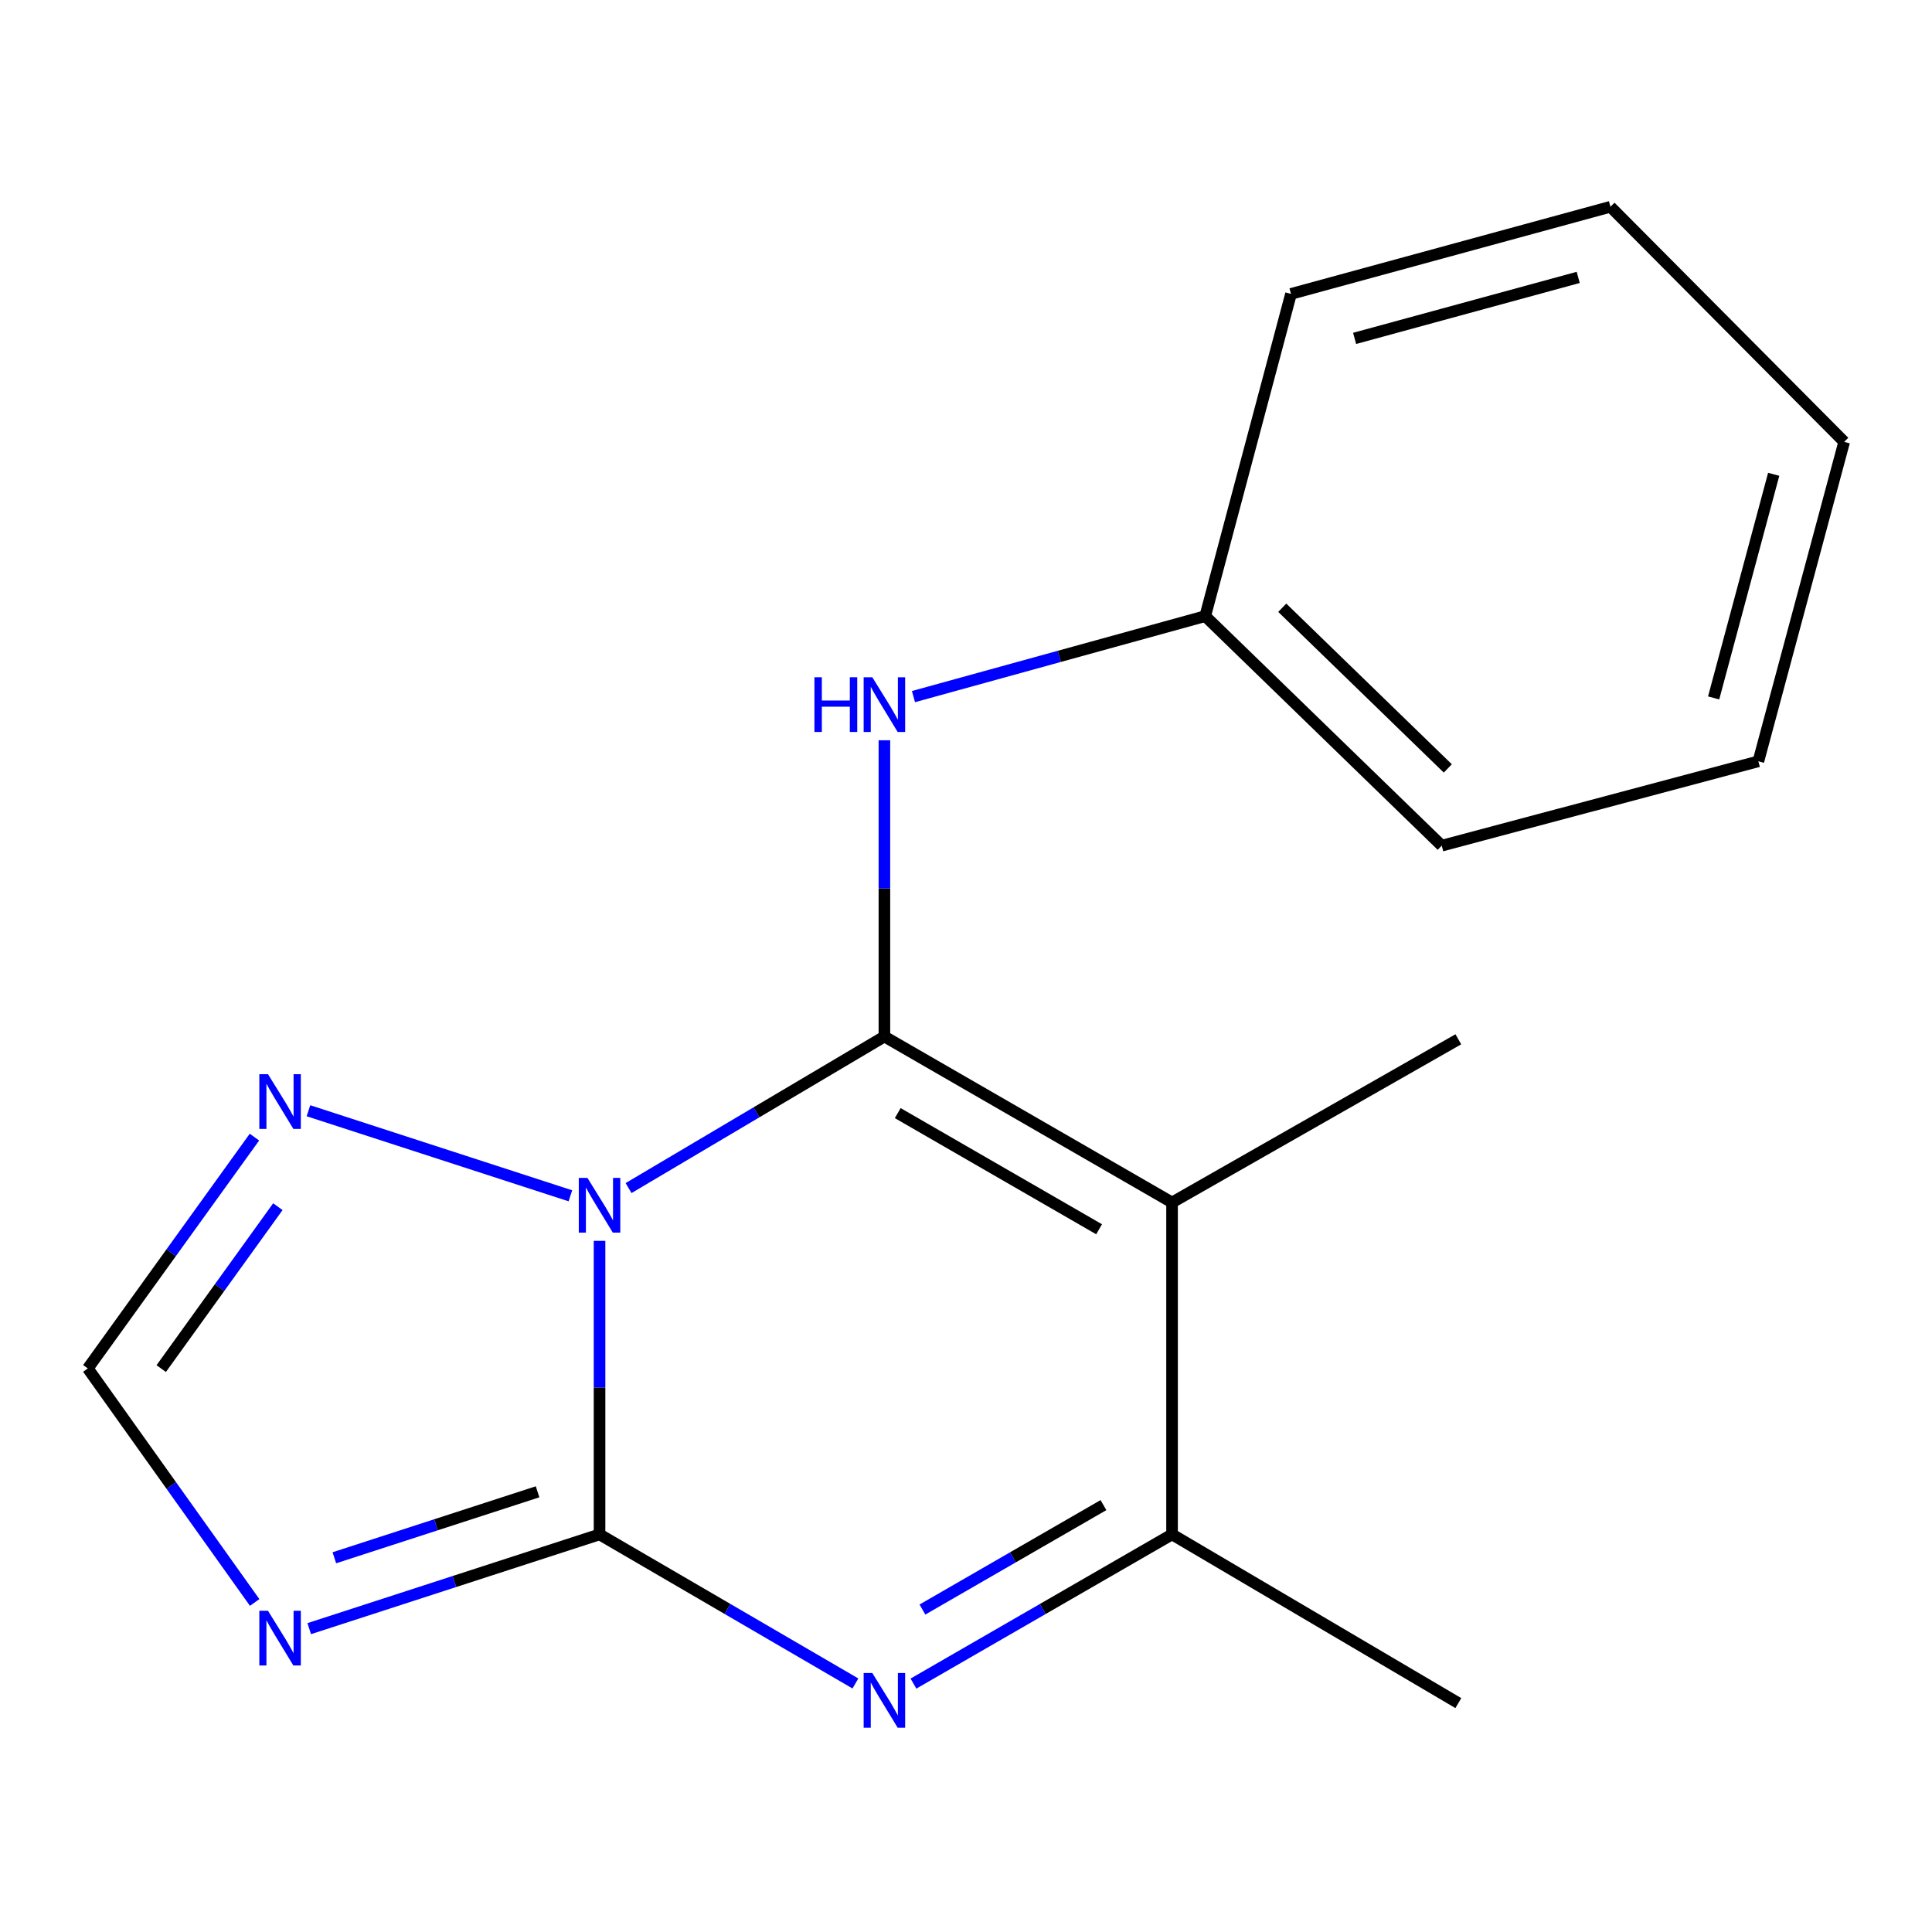 <?xml version='1.0' encoding='iso-8859-1'?>
<svg version='1.1' baseProfile='full'
              xmlns='http://www.w3.org/2000/svg'
                      xmlns:rdkit='http://www.rdkit.org/xml'
                      xmlns:xlink='http://www.w3.org/1999/xlink'
                  xml:space='preserve'
width='1000px' height='1000px' viewBox='0 0 1000 1000'>
<!-- END OF HEADER -->
<rect style='opacity:1.0;fill:#FFFFFF;stroke:none' width='1000' height='1000' x='0' y='0'> </rect>
<path class='bond-0' d='M 325.346,614.945 L 391.556,575.728' style='fill:none;fill-rule:evenodd;stroke:#0000FF;stroke-width:6px;stroke-linecap:butt;stroke-linejoin:miter;stroke-opacity:1' />
<path class='bond-0' d='M 391.556,575.728 L 457.765,536.51' style='fill:none;fill-rule:evenodd;stroke:#000000;stroke-width:6px;stroke-linecap:butt;stroke-linejoin:miter;stroke-opacity:1' />
<path class='bond-1' d='M 310.322,642.263 L 310.322,718.235' style='fill:none;fill-rule:evenodd;stroke:#0000FF;stroke-width:6px;stroke-linecap:butt;stroke-linejoin:miter;stroke-opacity:1' />
<path class='bond-1' d='M 310.322,718.235 L 310.322,794.207' style='fill:none;fill-rule:evenodd;stroke:#000000;stroke-width:6px;stroke-linecap:butt;stroke-linejoin:miter;stroke-opacity:1' />
<path class='bond-6' d='M 295.235,618.945 L 159.658,574.92' style='fill:none;fill-rule:evenodd;stroke:#0000FF;stroke-width:6px;stroke-linecap:butt;stroke-linejoin:miter;stroke-opacity:1' />
<path class='bond-2' d='M 457.765,536.51 L 606.65,622.403' style='fill:none;fill-rule:evenodd;stroke:#000000;stroke-width:6px;stroke-linecap:butt;stroke-linejoin:miter;stroke-opacity:1' />
<path class='bond-2' d='M 464.668,576.141 L 568.887,636.266' style='fill:none;fill-rule:evenodd;stroke:#000000;stroke-width:6px;stroke-linecap:butt;stroke-linejoin:miter;stroke-opacity:1' />
<path class='bond-7' d='M 457.765,536.51 L 457.765,459.836' style='fill:none;fill-rule:evenodd;stroke:#000000;stroke-width:6px;stroke-linecap:butt;stroke-linejoin:miter;stroke-opacity:1' />
<path class='bond-7' d='M 457.765,459.836 L 457.765,383.162' style='fill:none;fill-rule:evenodd;stroke:#0000FF;stroke-width:6px;stroke-linecap:butt;stroke-linejoin:miter;stroke-opacity:1' />
<path class='bond-3' d='M 310.322,794.207 L 376.541,832.782' style='fill:none;fill-rule:evenodd;stroke:#000000;stroke-width:6px;stroke-linecap:butt;stroke-linejoin:miter;stroke-opacity:1' />
<path class='bond-3' d='M 376.541,832.782 L 442.759,871.358' style='fill:none;fill-rule:evenodd;stroke:#0000FF;stroke-width:6px;stroke-linecap:butt;stroke-linejoin:miter;stroke-opacity:1' />
<path class='bond-4' d='M 310.322,794.207 L 235.188,818.596' style='fill:none;fill-rule:evenodd;stroke:#000000;stroke-width:6px;stroke-linecap:butt;stroke-linejoin:miter;stroke-opacity:1' />
<path class='bond-4' d='M 235.188,818.596 L 160.055,842.986' style='fill:none;fill-rule:evenodd;stroke:#0000FF;stroke-width:6px;stroke-linecap:butt;stroke-linejoin:miter;stroke-opacity:1' />
<path class='bond-4' d='M 278.248,772.154 L 225.654,789.227' style='fill:none;fill-rule:evenodd;stroke:#000000;stroke-width:6px;stroke-linecap:butt;stroke-linejoin:miter;stroke-opacity:1' />
<path class='bond-4' d='M 225.654,789.227 L 173.061,806.3' style='fill:none;fill-rule:evenodd;stroke:#0000FF;stroke-width:6px;stroke-linecap:butt;stroke-linejoin:miter;stroke-opacity:1' />
<path class='bond-9' d='M 606.65,622.403 L 754.832,537.934' style='fill:none;fill-rule:evenodd;stroke:#000000;stroke-width:6px;stroke-linecap:butt;stroke-linejoin:miter;stroke-opacity:1' />
<path class='bond-18' d='M 606.65,622.403 L 606.65,794.207' style='fill:none;fill-rule:evenodd;stroke:#000000;stroke-width:6px;stroke-linecap:butt;stroke-linejoin:miter;stroke-opacity:1' />
<path class='bond-5' d='M 472.802,871.425 L 539.726,832.816' style='fill:none;fill-rule:evenodd;stroke:#0000FF;stroke-width:6px;stroke-linecap:butt;stroke-linejoin:miter;stroke-opacity:1' />
<path class='bond-5' d='M 539.726,832.816 L 606.65,794.207' style='fill:none;fill-rule:evenodd;stroke:#000000;stroke-width:6px;stroke-linecap:butt;stroke-linejoin:miter;stroke-opacity:1' />
<path class='bond-5' d='M 477.449,833.095 L 524.296,806.069' style='fill:none;fill-rule:evenodd;stroke:#0000FF;stroke-width:6px;stroke-linecap:butt;stroke-linejoin:miter;stroke-opacity:1' />
<path class='bond-5' d='M 524.296,806.069 L 571.143,779.043' style='fill:none;fill-rule:evenodd;stroke:#000000;stroke-width:6px;stroke-linecap:butt;stroke-linejoin:miter;stroke-opacity:1' />
<path class='bond-17' d='M 131.818,829.438 L 88.636,768.867' style='fill:none;fill-rule:evenodd;stroke:#0000FF;stroke-width:6px;stroke-linecap:butt;stroke-linejoin:miter;stroke-opacity:1' />
<path class='bond-17' d='M 88.636,768.867 L 45.455,708.296' style='fill:none;fill-rule:evenodd;stroke:#000000;stroke-width:6px;stroke-linecap:butt;stroke-linejoin:miter;stroke-opacity:1' />
<path class='bond-11' d='M 606.65,794.207 L 754.832,881.524' style='fill:none;fill-rule:evenodd;stroke:#000000;stroke-width:6px;stroke-linecap:butt;stroke-linejoin:miter;stroke-opacity:1' />
<path class='bond-8' d='M 131.702,588.567 L 88.578,648.432' style='fill:none;fill-rule:evenodd;stroke:#0000FF;stroke-width:6px;stroke-linecap:butt;stroke-linejoin:miter;stroke-opacity:1' />
<path class='bond-8' d='M 88.578,648.432 L 45.455,708.296' style='fill:none;fill-rule:evenodd;stroke:#000000;stroke-width:6px;stroke-linecap:butt;stroke-linejoin:miter;stroke-opacity:1' />
<path class='bond-8' d='M 143.82,624.574 L 113.633,666.48' style='fill:none;fill-rule:evenodd;stroke:#0000FF;stroke-width:6px;stroke-linecap:butt;stroke-linejoin:miter;stroke-opacity:1' />
<path class='bond-8' d='M 113.633,666.48 L 83.446,708.385' style='fill:none;fill-rule:evenodd;stroke:#000000;stroke-width:6px;stroke-linecap:butt;stroke-linejoin:miter;stroke-opacity:1' />
<path class='bond-10' d='M 472.812,360.557 L 548.317,339.73' style='fill:none;fill-rule:evenodd;stroke:#0000FF;stroke-width:6px;stroke-linecap:butt;stroke-linejoin:miter;stroke-opacity:1' />
<path class='bond-10' d='M 548.317,339.73 L 623.822,318.904' style='fill:none;fill-rule:evenodd;stroke:#000000;stroke-width:6px;stroke-linecap:butt;stroke-linejoin:miter;stroke-opacity:1' />
<path class='bond-12' d='M 623.822,318.904 L 746.237,437.717' style='fill:none;fill-rule:evenodd;stroke:#000000;stroke-width:6px;stroke-linecap:butt;stroke-linejoin:miter;stroke-opacity:1' />
<path class='bond-12' d='M 663.69,314.568 L 749.381,397.737' style='fill:none;fill-rule:evenodd;stroke:#000000;stroke-width:6px;stroke-linecap:butt;stroke-linejoin:miter;stroke-opacity:1' />
<path class='bond-13' d='M 623.822,318.904 L 668.218,152.127' style='fill:none;fill-rule:evenodd;stroke:#000000;stroke-width:6px;stroke-linecap:butt;stroke-linejoin:miter;stroke-opacity:1' />
<path class='bond-15' d='M 746.237,437.717 L 910.132,394.058' style='fill:none;fill-rule:evenodd;stroke:#000000;stroke-width:6px;stroke-linecap:butt;stroke-linejoin:miter;stroke-opacity:1' />
<path class='bond-14' d='M 668.218,152.127 L 833.554,107.028' style='fill:none;fill-rule:evenodd;stroke:#000000;stroke-width:6px;stroke-linecap:butt;stroke-linejoin:miter;stroke-opacity:1' />
<path class='bond-14' d='M 701.144,175.152 L 816.88,143.582' style='fill:none;fill-rule:evenodd;stroke:#000000;stroke-width:6px;stroke-linecap:butt;stroke-linejoin:miter;stroke-opacity:1' />
<path class='bond-16' d='M 833.554,107.028 L 954.545,228.705' style='fill:none;fill-rule:evenodd;stroke:#000000;stroke-width:6px;stroke-linecap:butt;stroke-linejoin:miter;stroke-opacity:1' />
<path class='bond-19' d='M 910.132,394.058 L 954.545,228.705' style='fill:none;fill-rule:evenodd;stroke:#000000;stroke-width:6px;stroke-linecap:butt;stroke-linejoin:miter;stroke-opacity:1' />
<path class='bond-19' d='M 886.973,361.246 L 918.062,245.498' style='fill:none;fill-rule:evenodd;stroke:#000000;stroke-width:6px;stroke-linecap:butt;stroke-linejoin:miter;stroke-opacity:1' />
<path  class='atom-0' d='M 304.062 609.684
L 313.342 624.684
Q 314.262 626.164, 315.742 628.844
Q 317.222 631.524, 317.302 631.684
L 317.302 609.684
L 321.062 609.684
L 321.062 638.004
L 317.182 638.004
L 307.222 621.604
Q 306.062 619.684, 304.822 617.484
Q 303.622 615.284, 303.262 614.604
L 303.262 638.004
L 299.582 638.004
L 299.582 609.684
L 304.062 609.684
' fill='#0000FF'/>
<path  class='atom-4' d='M 451.505 865.94
L 460.785 880.94
Q 461.705 882.42, 463.185 885.1
Q 464.665 887.78, 464.745 887.94
L 464.745 865.94
L 468.505 865.94
L 468.505 894.26
L 464.625 894.26
L 454.665 877.86
Q 453.505 875.94, 452.265 873.74
Q 451.065 871.54, 450.705 870.86
L 450.705 894.26
L 447.025 894.26
L 447.025 865.94
L 451.505 865.94
' fill='#0000FF'/>
<path  class='atom-5' d='M 138.708 833.723
L 147.988 848.723
Q 148.908 850.203, 150.388 852.883
Q 151.868 855.563, 151.948 855.723
L 151.948 833.723
L 155.708 833.723
L 155.708 862.043
L 151.828 862.043
L 141.868 845.643
Q 140.708 843.723, 139.468 841.523
Q 138.268 839.323, 137.908 838.643
L 137.908 862.043
L 134.228 862.043
L 134.228 833.723
L 138.708 833.723
' fill='#0000FF'/>
<path  class='atom-7' d='M 138.708 555.99
L 147.988 570.99
Q 148.908 572.47, 150.388 575.15
Q 151.868 577.83, 151.948 577.99
L 151.948 555.99
L 155.708 555.99
L 155.708 584.31
L 151.828 584.31
L 141.868 567.91
Q 140.708 565.99, 139.468 563.79
Q 138.268 561.59, 137.908 560.91
L 137.908 584.31
L 134.228 584.31
L 134.228 555.99
L 138.708 555.99
' fill='#0000FF'/>
<path  class='atom-8' d='M 421.545 350.547
L 425.385 350.547
L 425.385 362.587
L 439.865 362.587
L 439.865 350.547
L 443.705 350.547
L 443.705 378.867
L 439.865 378.867
L 439.865 365.787
L 425.385 365.787
L 425.385 378.867
L 421.545 378.867
L 421.545 350.547
' fill='#0000FF'/>
<path  class='atom-8' d='M 451.505 350.547
L 460.785 365.547
Q 461.705 367.027, 463.185 369.707
Q 464.665 372.387, 464.745 372.547
L 464.745 350.547
L 468.505 350.547
L 468.505 378.867
L 464.625 378.867
L 454.665 362.467
Q 453.505 360.547, 452.265 358.347
Q 451.065 356.147, 450.705 355.467
L 450.705 378.867
L 447.025 378.867
L 447.025 350.547
L 451.505 350.547
' fill='#0000FF'/>
</svg>
